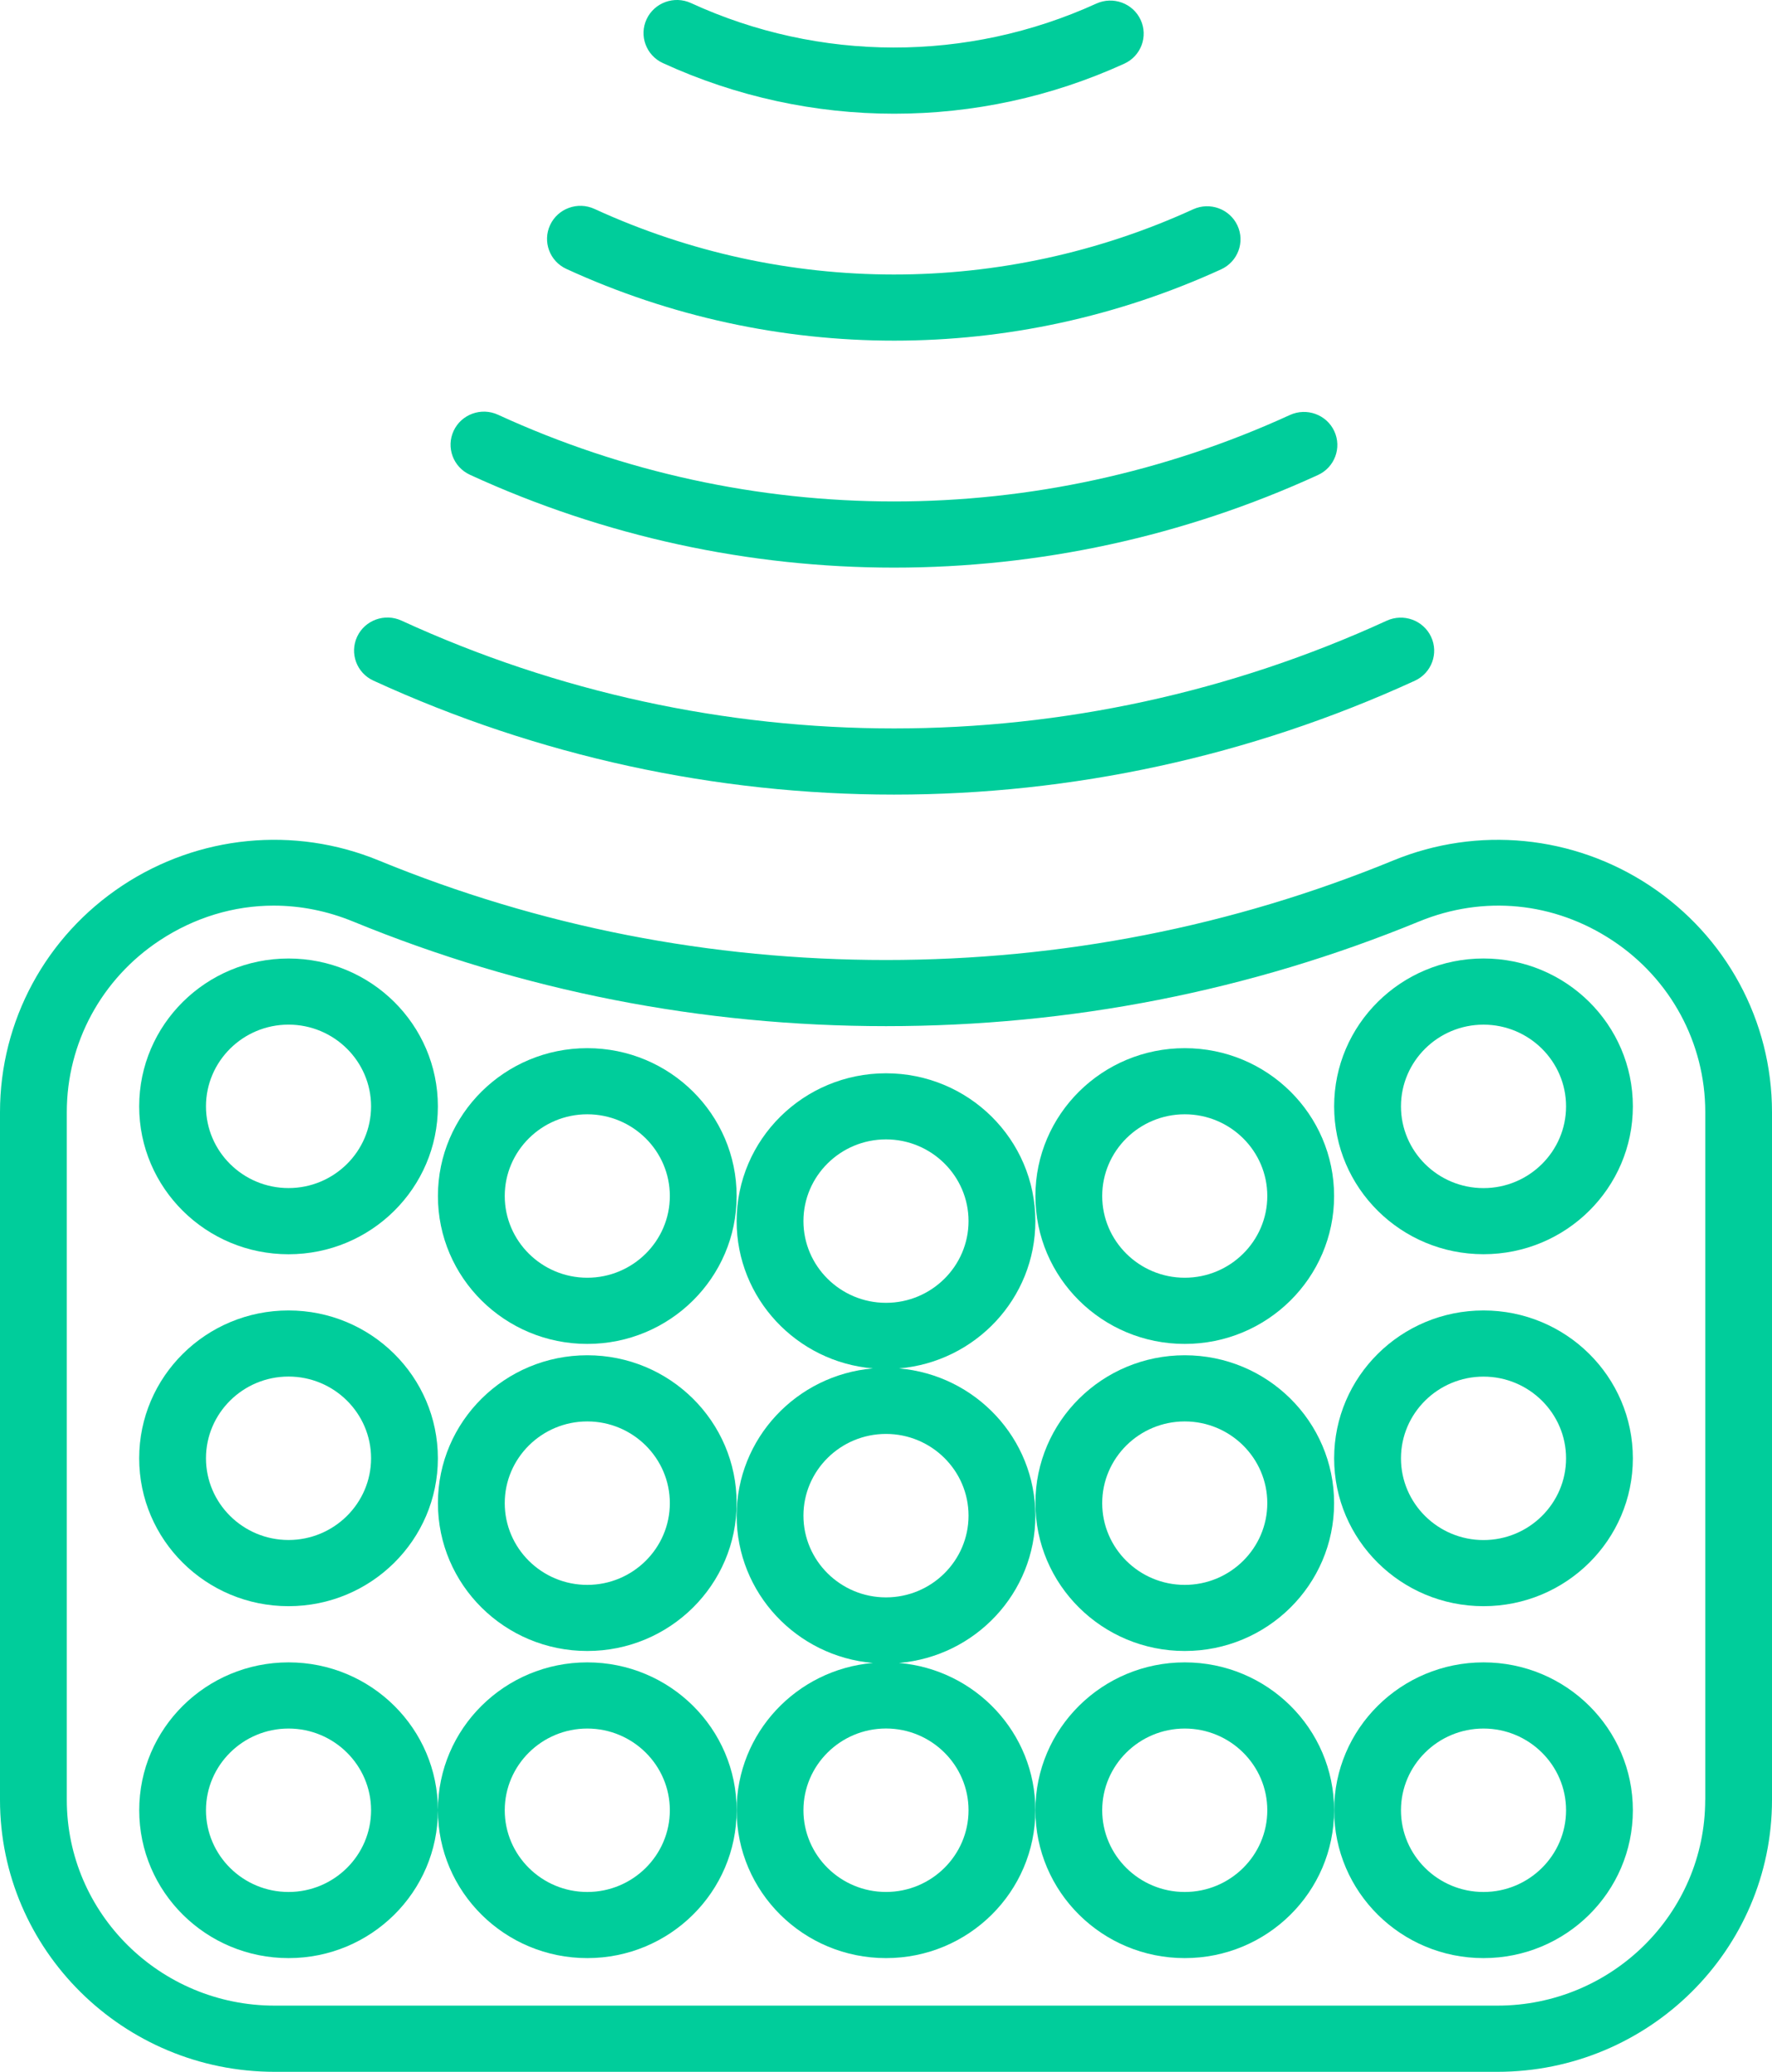 <svg xmlns="http://www.w3.org/2000/svg" fill="none" viewBox="0 0 83 97" height="97" width="83"><g clip-path="url(#clip0_2337_2582)"><path fill="#00CD9B" d="M17.489 31.866C25.238 35.424 33.556 37.203 41.879 37.203C50.201 37.203 58.518 35.426 66.27 31.872C67.054 31.513 67.395 30.591 67.032 29.816C66.669 29.04 65.739 28.702 64.954 29.061C50.281 35.788 33.46 35.786 18.806 29.057C18.023 28.696 17.091 29.034 16.729 29.809C16.366 30.585 16.705 31.506 17.489 31.866Z"></path><path fill="#00CD9B" d="M22.009 22.228C28.322 25.127 35.1 26.576 41.88 26.576C48.66 26.576 55.423 25.131 61.733 22.24C62.517 21.881 62.858 20.961 62.497 20.186C62.136 19.41 61.205 19.071 60.419 19.43C48.624 24.831 35.105 24.828 23.327 19.418C22.543 19.057 21.612 19.394 21.249 20.17C20.886 20.946 21.226 21.867 22.009 22.227V22.228Z"></path><path fill="#00CD9B" d="M26.529 12.591C31.406 14.83 36.641 15.949 41.882 15.949C47.122 15.949 52.328 14.836 57.197 12.611C57.981 12.251 58.324 11.332 57.961 10.556C57.598 9.78 56.669 9.441 55.885 9.8C46.967 13.876 36.748 13.87 27.846 9.782C27.062 9.421 26.131 9.758 25.768 10.534C25.405 11.31 25.745 12.231 26.529 12.591Z"></path><path fill="#00CD9B" d="M31.049 2.953C34.49 4.532 38.186 5.324 41.883 5.324C45.581 5.324 49.233 4.543 52.66 2.982C53.445 2.625 53.788 1.705 53.426 0.927C53.065 0.15 52.135 -0.189 51.35 0.169C45.31 2.92 38.391 2.911 32.367 0.144C31.583 -0.217 30.652 0.121 30.288 0.896C29.925 1.672 30.265 2.594 31.049 2.953Z"></path><path fill="#00CD9B" d="M55.493 62.922C59.357 62.922 62.489 59.822 62.489 55.998C62.489 52.175 59.357 49.075 55.493 49.075C51.63 49.075 48.498 52.175 48.498 55.998C48.498 59.822 51.63 62.922 55.493 62.922ZM55.493 52.171C57.626 52.171 59.36 53.888 59.36 55.997C59.36 58.106 57.625 59.823 55.493 59.823C53.362 59.823 51.627 58.106 51.627 55.997C51.627 53.888 53.362 52.171 55.493 52.171Z"></path><path fill="#00CD9B" d="M69.487 44.876C65.624 44.876 62.491 47.976 62.491 51.799C62.491 55.622 65.624 58.722 69.487 58.722C73.35 58.722 76.483 55.622 76.483 51.799C76.483 47.976 73.35 44.876 69.487 44.876ZM69.487 55.627C67.354 55.627 65.621 53.909 65.621 51.8C65.621 49.691 67.356 47.974 69.487 47.974C71.618 47.974 73.354 49.691 73.354 51.8C73.354 53.909 71.618 55.627 69.487 55.627Z"></path><path fill="#00CD9B" d="M27.508 62.922C31.372 62.922 34.504 59.822 34.504 55.998C34.504 52.175 31.372 49.075 27.508 49.075C23.645 49.075 20.512 52.175 20.512 55.998C20.512 59.822 23.645 62.922 27.508 62.922ZM27.508 52.171C29.641 52.171 31.375 53.888 31.375 55.997C31.375 58.106 29.639 59.823 27.508 59.823C25.377 59.823 23.642 58.106 23.642 55.997C23.642 53.888 25.377 52.171 27.508 52.171Z"></path><path fill="#00CD9B" d="M13.514 58.724C17.378 58.724 20.51 55.624 20.51 51.801C20.51 47.977 17.378 44.877 13.514 44.877C9.651 44.877 6.519 47.977 6.519 51.801C6.519 55.624 9.651 58.724 13.514 58.724ZM13.514 47.973C15.647 47.973 17.381 49.69 17.381 51.799C17.381 53.908 15.646 55.625 13.514 55.625C11.383 55.625 9.648 53.908 9.648 51.799C9.648 49.69 11.383 47.973 13.514 47.973Z"></path><path fill="#00CD9B" d="M55.493 63.453C51.63 63.453 48.498 66.553 48.498 70.376C48.498 74.199 51.63 77.299 55.493 77.299C59.357 77.299 62.489 74.199 62.489 70.376C62.489 66.553 59.357 63.453 55.493 63.453ZM55.493 74.204C53.361 74.204 51.627 72.486 51.627 70.377C51.627 68.268 53.362 66.551 55.493 66.551C57.625 66.551 59.36 68.268 59.36 70.377C59.36 72.486 57.625 74.204 55.493 74.204Z"></path><path fill="#00CD9B" d="M69.487 61.355C65.624 61.355 62.491 64.454 62.491 68.278C62.491 72.101 65.624 75.201 69.487 75.201C73.35 75.201 76.483 72.101 76.483 68.278C76.483 64.454 73.35 61.355 69.487 61.355ZM69.487 72.105C67.354 72.105 65.621 70.388 65.621 68.279C65.621 66.17 67.356 64.453 69.487 64.453C71.618 64.453 73.354 66.17 73.354 68.279C73.354 70.388 71.618 72.105 69.487 72.105Z"></path><path fill="#00CD9B" d="M27.508 63.453C23.645 63.453 20.512 66.553 20.512 70.376C20.512 74.199 23.645 77.299 27.508 77.299C31.372 77.299 34.504 74.199 34.504 70.376C34.504 66.553 31.372 63.453 27.508 63.453ZM27.508 74.204C25.375 74.204 23.642 72.486 23.642 70.377C23.642 68.268 25.377 66.551 27.508 66.551C29.639 66.551 31.375 68.268 31.375 70.377C31.375 72.486 29.639 74.204 27.508 74.204Z"></path><path fill="#00CD9B" d="M13.514 75.201C17.378 75.201 20.51 72.101 20.51 68.278C20.51 64.454 17.378 61.355 13.514 61.355C9.651 61.355 6.519 64.454 6.519 68.278C6.519 72.101 9.651 75.201 13.514 75.201ZM13.514 64.45C15.647 64.45 17.381 66.167 17.381 68.276C17.381 70.385 15.646 72.102 13.514 72.102C11.383 72.102 9.648 70.385 9.648 68.276C9.648 66.167 11.383 64.45 13.514 64.45Z"></path><path fill="#00CD9B" d="M42.113 77.859C45.69 77.551 48.496 74.583 48.496 70.964C48.496 67.346 45.689 64.376 42.113 64.069C45.69 63.761 48.496 60.792 48.496 57.174C48.496 53.35 45.363 50.251 41.5 50.251C37.636 50.251 34.504 53.35 34.504 57.174C34.504 60.792 37.311 63.762 40.886 64.069C37.309 64.377 34.504 67.346 34.504 70.964C34.504 74.583 37.311 77.553 40.886 77.859C37.309 78.168 34.504 81.136 34.504 84.755C34.504 88.578 37.636 91.678 41.5 91.678C45.363 91.678 48.496 88.578 48.496 84.755C48.496 81.136 45.689 78.166 42.113 77.859ZM37.633 57.172C37.633 55.062 39.369 53.346 41.5 53.346C43.631 53.346 45.366 55.063 45.366 57.172C45.366 59.281 43.631 60.998 41.5 60.998C39.369 60.998 37.633 59.281 37.633 57.172ZM37.633 70.963C37.633 68.852 39.369 67.136 41.5 67.136C43.631 67.136 45.366 68.854 45.366 70.963C45.366 73.072 43.631 74.789 41.5 74.789C39.369 74.789 37.633 73.072 37.633 70.963ZM41.5 88.581C39.367 88.581 37.633 86.864 37.633 84.755C37.633 82.646 39.369 80.928 41.5 80.928C43.631 80.928 45.366 82.646 45.366 84.755C45.366 86.864 43.631 88.581 41.5 88.581Z"></path><path fill="#00CD9B" d="M55.493 77.832C51.63 77.832 48.498 80.931 48.498 84.755C48.498 88.578 51.63 91.678 55.493 91.678C59.357 91.678 62.489 88.578 62.489 84.755C62.489 80.931 59.357 77.832 55.493 77.832ZM55.493 88.582C53.361 88.582 51.627 86.865 51.627 84.756C51.627 82.647 53.362 80.93 55.493 80.93C57.625 80.93 59.36 82.647 59.36 84.756C59.36 86.865 57.625 88.582 55.493 88.582Z"></path><path fill="#00CD9B" d="M69.487 77.832C65.624 77.832 62.491 80.931 62.491 84.755C62.491 88.578 65.624 91.678 69.487 91.678C73.35 91.678 76.483 88.578 76.483 84.755C76.483 80.931 73.35 77.832 69.487 77.832ZM69.487 88.582C67.354 88.582 65.621 86.865 65.621 84.756C65.621 82.647 67.356 80.93 69.487 80.93C71.618 80.93 73.354 82.647 73.354 84.756C73.354 86.865 71.618 88.582 69.487 88.582Z"></path><path fill="#00CD9B" d="M27.508 77.832C23.645 77.832 20.512 80.931 20.512 84.755C20.512 80.931 17.38 77.832 13.517 77.832C9.653 77.832 6.521 80.931 6.521 84.755C6.521 88.578 9.653 91.678 13.517 91.678C17.38 91.678 20.512 88.578 20.512 84.755C20.512 88.578 23.645 91.678 27.508 91.678C31.372 91.678 34.504 88.578 34.504 84.755C34.504 80.931 31.372 77.832 27.508 77.832ZM13.515 88.582C11.382 88.582 9.648 86.865 9.648 84.756C9.648 82.647 11.384 80.93 13.515 80.93C15.646 80.93 17.381 82.647 17.381 84.756C17.381 86.865 15.646 88.582 13.515 88.582ZM27.508 88.582C25.376 88.582 23.642 86.865 23.642 84.756C23.642 82.647 25.377 80.93 27.508 80.93C29.64 80.93 31.375 82.647 31.375 84.756C31.375 86.865 29.64 88.582 27.508 88.582Z"></path><path fill="#00CD9B" d="M77.265 41.46C73.699 39.103 69.213 38.665 65.264 40.285C57.726 43.379 49.732 44.947 41.5 44.947C33.268 44.947 25.272 43.379 17.736 40.285C13.787 38.663 9.301 39.103 5.735 41.46C2.144 43.834 0 47.799 0 52.069V84.27C0 91.289 5.771 97.002 12.865 97.002H70.136C77.229 97.002 83 91.291 83 84.27V52.069C83 47.799 80.856 43.834 77.265 41.46ZM79.871 84.269C79.871 89.582 75.503 93.903 70.136 93.903H12.865C7.497 93.903 3.129 89.582 3.129 84.269V52.067C3.129 48.835 4.754 45.831 7.473 44.035C9.111 42.953 10.955 42.401 12.82 42.401C14.067 42.401 15.325 42.648 16.538 43.145C24.457 46.395 32.855 48.044 41.502 48.044C50.148 48.044 58.546 46.397 66.465 43.145C69.492 41.903 72.795 42.227 75.53 44.034C78.249 45.831 79.874 48.834 79.874 52.065V84.267L79.871 84.269Z"></path></g><defs><clipPath id="clip0_2337_2582"><rect fill="white" height="97" width="83"></rect></clipPath></defs></svg>